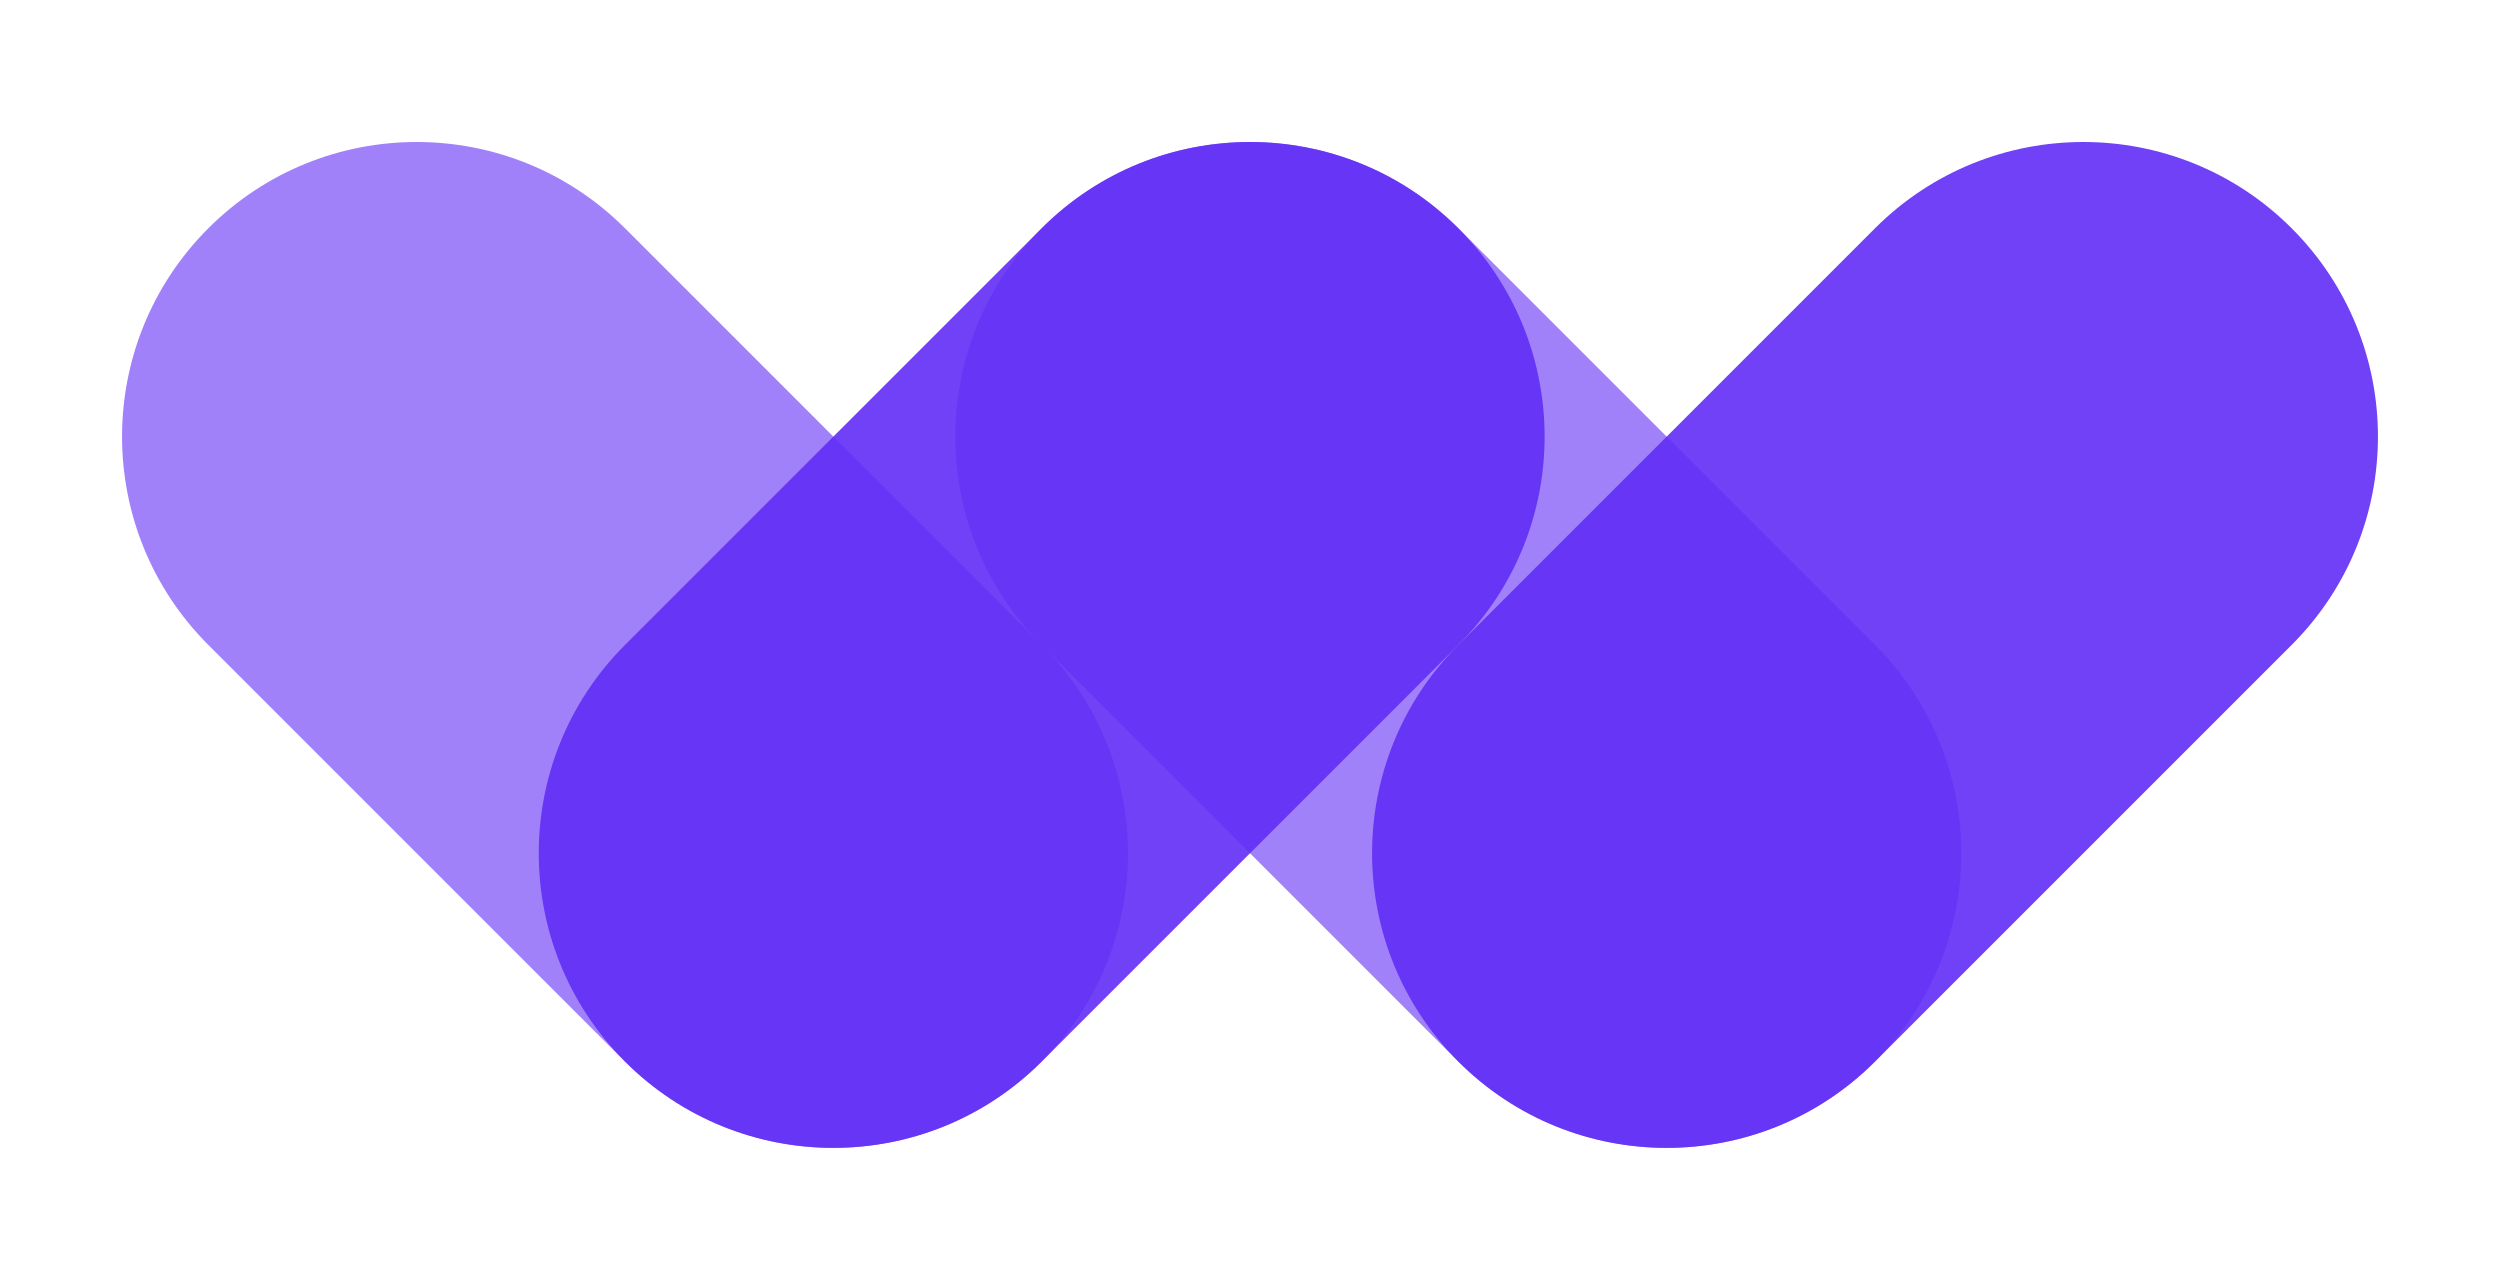 <svg width="100%" height="100%" viewBox="0 0 108 55" fill="none" xmlns="http://www.w3.org/2000/svg">
<path d="M9 9.862C13.971 4.892 22.029 4.892 27 9.862L44.999 27.861C49.969 32.831 49.969 40.89 44.999 45.86V45.86C40.028 50.831 31.97 50.831 27 45.86L9 27.861C4.03 22.891 4.03 14.832 9 9.862V9.862Z" fill="#8A62F7" fill-opacity="0.8"/>
<path d="M45 9.862C49.971 4.892 58.029 4.892 63 9.862L80.999 27.861C85.969 32.831 85.969 40.89 80.999 45.86V45.86C76.028 50.831 67.97 50.831 63 45.86L45 27.861C40.03 22.891 40.03 14.832 45 9.862V9.862Z" fill="#8A62F7" fill-opacity="0.8"/>
<path d="M63 9.862C58.029 4.892 49.971 4.892 45 9.862L27.001 27.861C22.031 32.831 22.031 40.89 27.001 45.86V45.86C31.972 50.831 40.03 50.831 45 45.86L63 27.861C67.97 22.891 67.97 14.832 63 9.862V9.862Z" fill="#612DF5" fill-opacity="0.9"/>
<path d="M99 9.862C94.029 4.892 85.971 4.892 81 9.862L63.001 27.861C58.031 32.831 58.031 40.89 63.001 45.86V45.86C67.972 50.831 76.03 50.831 81 45.86L99 27.861C103.97 22.891 103.97 14.832 99 9.862V9.862Z" fill="#612DF5" fill-opacity="0.9"/>
</svg>
